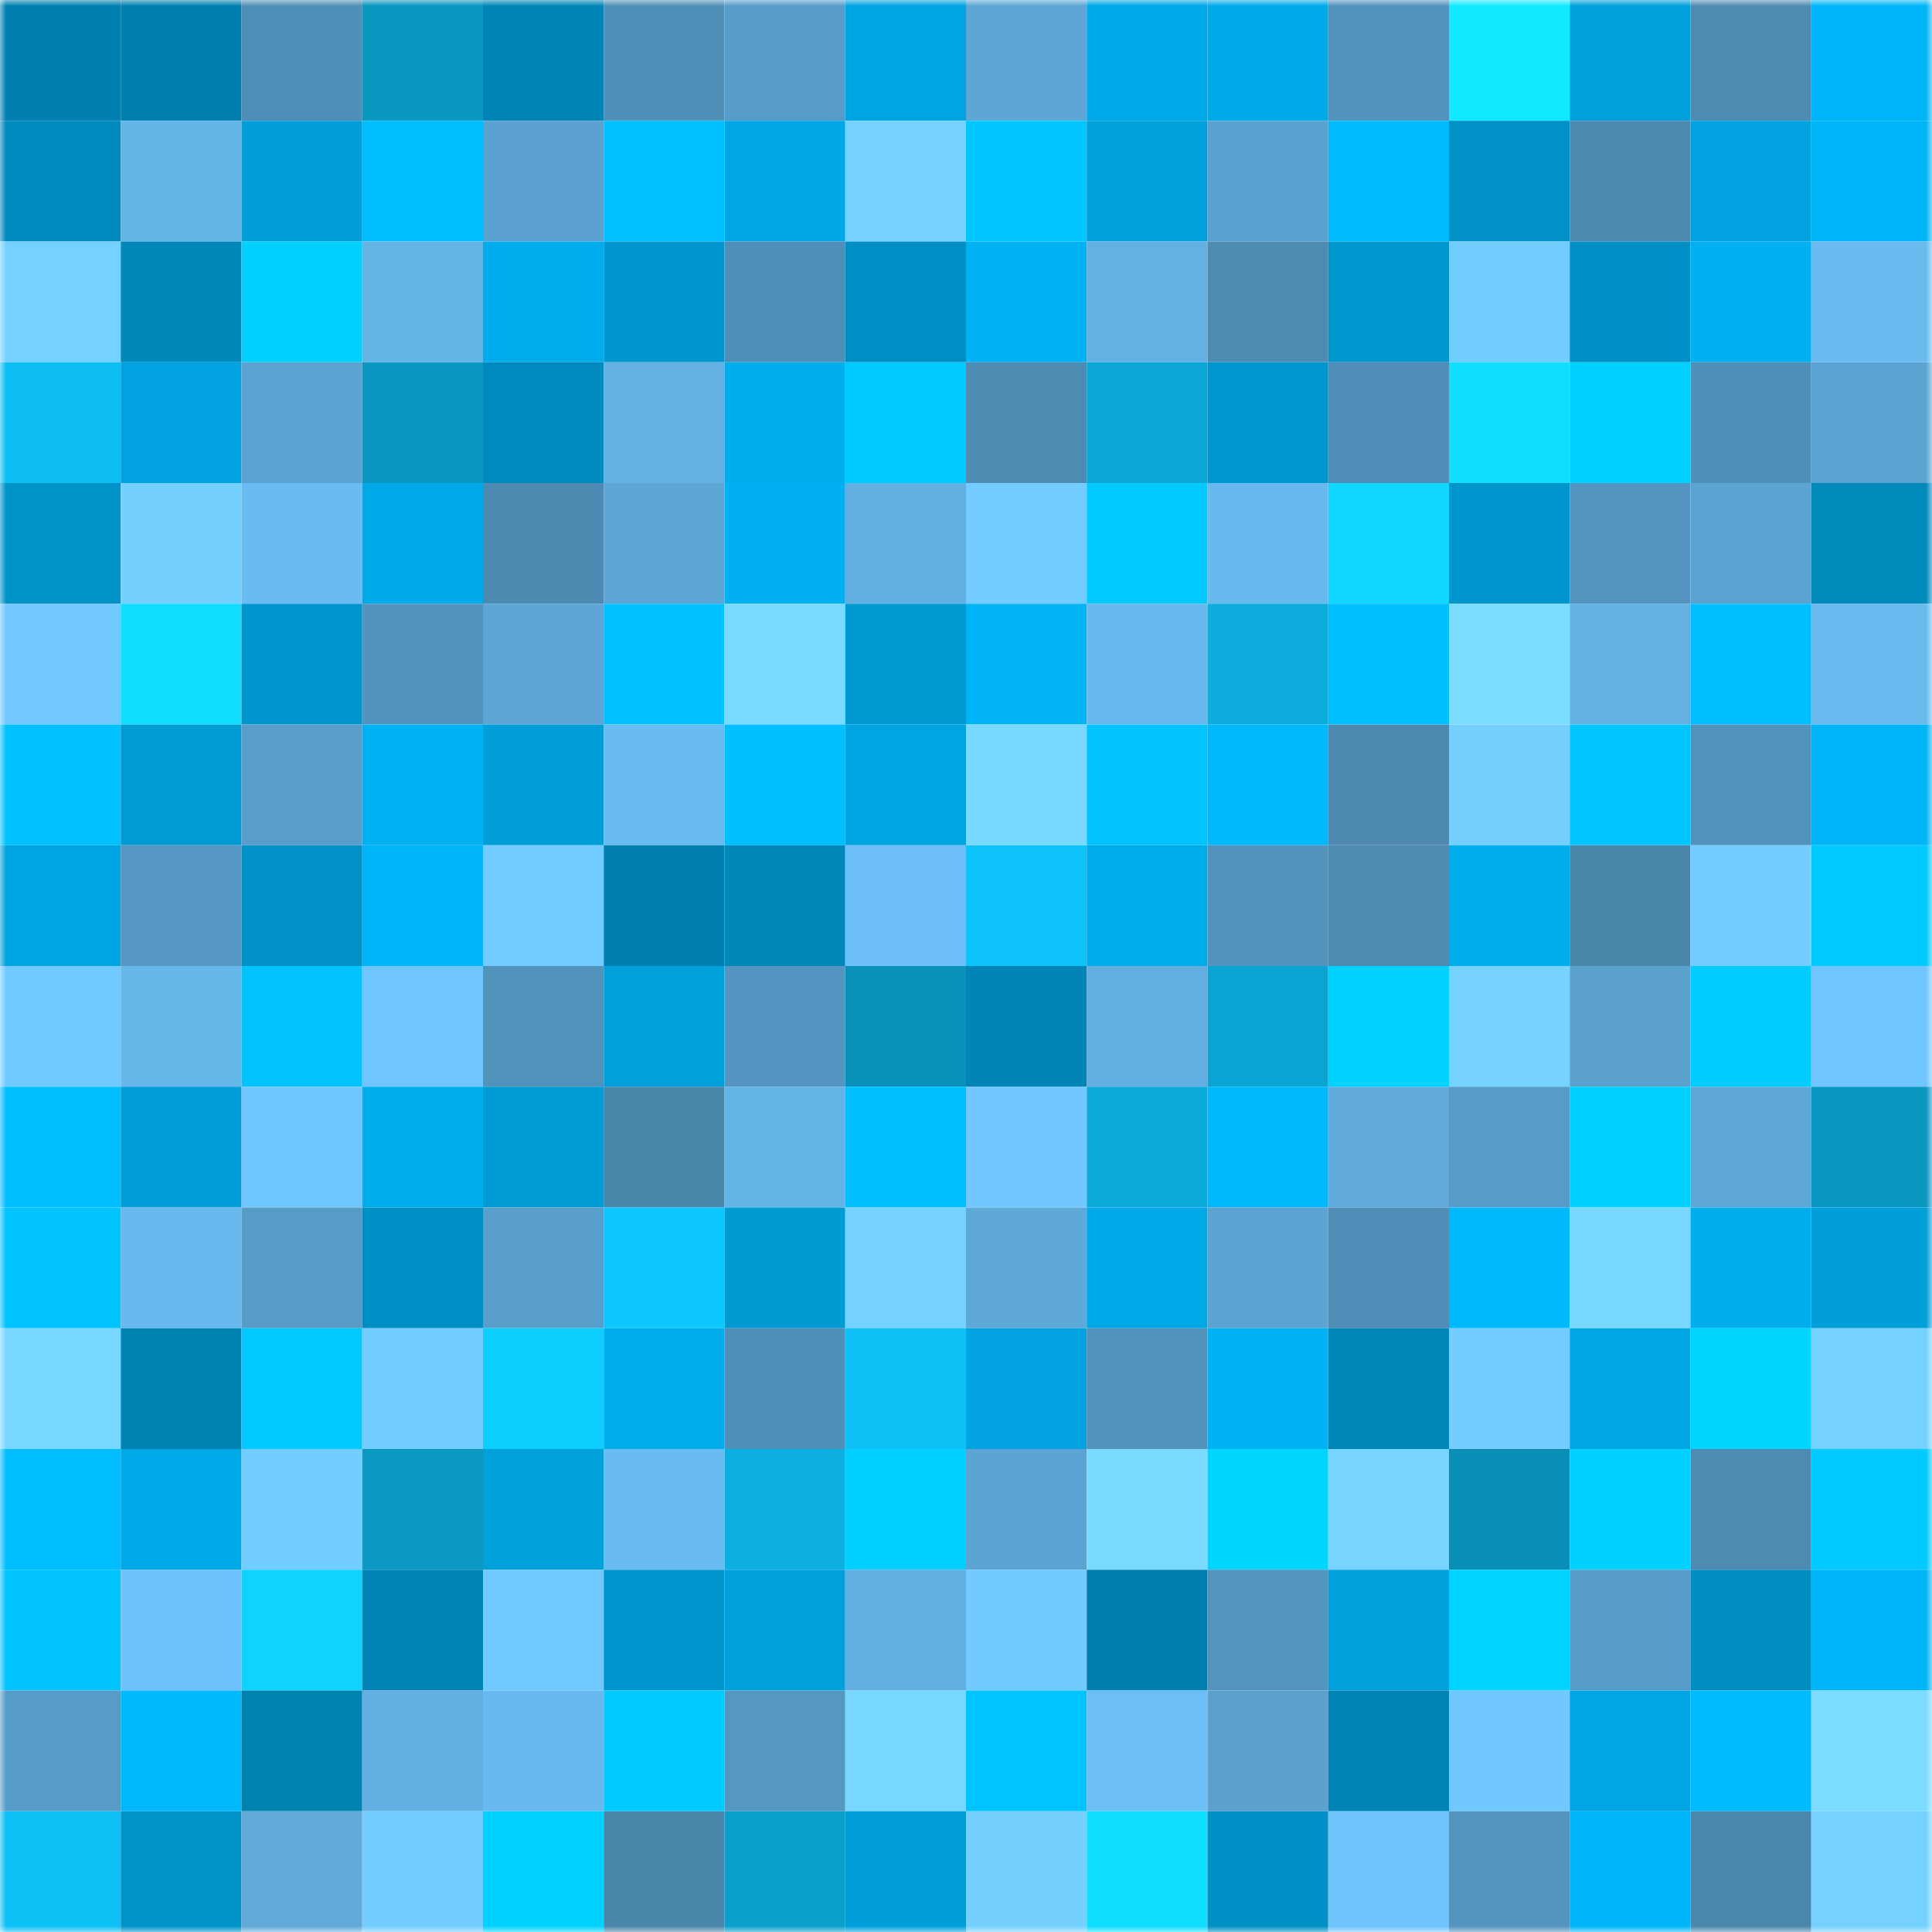 <svg viewBox="0 0 160 160" fill="none" role="img" xmlns="http://www.w3.org/2000/svg" width="240" height="240" name="ens%2Cmegas.eth"><mask id="842454806" mask-type="alpha" maskUnits="userSpaceOnUse" x="0" y="0" width="160" height="160"><rect width="160" height="160" fill="#FFFFFF"></rect></mask><g mask="url(#842454806)"><rect x="0" y="0" width="10" height="10" fill="#0080b0"></rect><rect x="10" y="0" width="10" height="10" fill="#0080b0"></rect><rect x="20" y="0" width="10" height="10" fill="#4f8eb6"></rect><rect x="30" y="0" width="10" height="10" fill="#0a97c0"></rect><rect x="40" y="0" width="10" height="10" fill="#0085b6"></rect><rect x="50" y="0" width="10" height="10" fill="#5090b8"></rect><rect x="60" y="0" width="10" height="10" fill="#579cc9"></rect><rect x="70" y="0" width="10" height="10" fill="#00a4e1"></rect><rect x="80" y="0" width="10" height="10" fill="#5da6d5"></rect><rect x="90" y="0" width="10" height="10" fill="#00a8e7"></rect><rect x="100" y="0" width="10" height="10" fill="#00aae9"></rect><rect x="110" y="0" width="10" height="10" fill="#5394be"></rect><rect x="120" y="0" width="10" height="10" fill="#10e9ff"></rect><rect x="130" y="0" width="10" height="10" fill="#00a0dc"></rect><rect x="140" y="0" width="10" height="10" fill="#4e8bb3"></rect><rect x="150" y="0" width="10" height="10" fill="#00b5f7"></rect><rect x="0" y="10" width="10" height="10" fill="#0089bc"></rect><rect x="10" y="10" width="10" height="10" fill="#65b4e7"></rect><rect x="20" y="10" width="10" height="10" fill="#009fda"></rect><rect x="30" y="10" width="10" height="10" fill="#00bdff"></rect><rect x="40" y="10" width="10" height="10" fill="#5ba2d0"></rect><rect x="50" y="10" width="10" height="10" fill="#00c1ff"></rect><rect x="60" y="10" width="10" height="10" fill="#00a7e4"></rect><rect x="70" y="10" width="10" height="10" fill="#75d1ff"></rect><rect x="80" y="10" width="10" height="10" fill="#00c7ff"></rect><rect x="90" y="10" width="10" height="10" fill="#00a0dc"></rect><rect x="100" y="10" width="10" height="10" fill="#5aa2cf"></rect><rect x="110" y="10" width="10" height="10" fill="#00bafe"></rect><rect x="120" y="10" width="10" height="10" fill="#0091c7"></rect><rect x="130" y="10" width="10" height="10" fill="#4d8ab1"></rect><rect x="140" y="10" width="10" height="10" fill="#00a3df"></rect><rect x="150" y="10" width="10" height="10" fill="#00b5f7"></rect><rect x="0" y="20" width="10" height="10" fill="#75d1ff"></rect><rect x="10" y="20" width="10" height="10" fill="#0088bb"></rect><rect x="20" y="20" width="10" height="10" fill="#00d0ff"></rect><rect x="30" y="20" width="10" height="10" fill="#64b3e5"></rect><rect x="40" y="20" width="10" height="10" fill="#00aceb"></rect><rect x="50" y="20" width="10" height="10" fill="#0096cd"></rect><rect x="60" y="20" width="10" height="10" fill="#4f8eb6"></rect><rect x="70" y="20" width="10" height="10" fill="#008fc4"></rect><rect x="80" y="20" width="10" height="10" fill="#00b3f5"></rect><rect x="90" y="20" width="10" height="10" fill="#63b1e3"></rect><rect x="100" y="20" width="10" height="10" fill="#4e8bb2"></rect><rect x="110" y="20" width="10" height="10" fill="#0097cf"></rect><rect x="120" y="20" width="10" height="10" fill="#72cdff"></rect><rect x="130" y="20" width="10" height="10" fill="#0090c6"></rect><rect x="140" y="20" width="10" height="10" fill="#00b1f2"></rect><rect x="150" y="20" width="10" height="10" fill="#69bbf0"></rect><rect x="0" y="30" width="10" height="10" fill="#0dbef3"></rect><rect x="10" y="30" width="10" height="10" fill="#00a3df"></rect><rect x="20" y="30" width="10" height="10" fill="#5ba3d1"></rect><rect x="30" y="30" width="10" height="10" fill="#0a97c0"></rect><rect x="40" y="30" width="10" height="10" fill="#0089bc"></rect><rect x="50" y="30" width="10" height="10" fill="#63b1e3"></rect><rect x="60" y="30" width="10" height="10" fill="#00aded"></rect><rect x="70" y="30" width="10" height="10" fill="#00caff"></rect><rect x="80" y="30" width="10" height="10" fill="#4f8cb4"></rect><rect x="90" y="30" width="10" height="10" fill="#0ca7d5"></rect><rect x="100" y="30" width="10" height="10" fill="#0097cf"></rect><rect x="110" y="30" width="10" height="10" fill="#508eb7"></rect><rect x="120" y="30" width="10" height="10" fill="#0fdeff"></rect><rect x="130" y="30" width="10" height="10" fill="#00d1ff"></rect><rect x="140" y="30" width="10" height="10" fill="#5090b8"></rect><rect x="150" y="30" width="10" height="10" fill="#5ca5d3"></rect><rect x="0" y="40" width="10" height="10" fill="#0093ca"></rect><rect x="10" y="40" width="10" height="10" fill="#74d0ff"></rect><rect x="20" y="40" width="10" height="10" fill="#69bcf1"></rect><rect x="30" y="40" width="10" height="10" fill="#00aae8"></rect><rect x="40" y="40" width="10" height="10" fill="#4d8ab1"></rect><rect x="50" y="40" width="10" height="10" fill="#5da6d5"></rect><rect x="60" y="40" width="10" height="10" fill="#00b0f1"></rect><rect x="70" y="40" width="10" height="10" fill="#62b0e1"></rect><rect x="80" y="40" width="10" height="10" fill="#72ccff"></rect><rect x="90" y="40" width="10" height="10" fill="#00c9ff"></rect><rect x="100" y="40" width="10" height="10" fill="#68baee"></rect><rect x="110" y="40" width="10" height="10" fill="#0fd7ff"></rect><rect x="120" y="40" width="10" height="10" fill="#0096cd"></rect><rect x="130" y="40" width="10" height="10" fill="#5495c0"></rect><rect x="140" y="40" width="10" height="10" fill="#5ba3d1"></rect><rect x="150" y="40" width="10" height="10" fill="#008abc"></rect><rect x="0" y="50" width="10" height="10" fill="#71c9ff"></rect><rect x="10" y="50" width="10" height="10" fill="#0fdeff"></rect><rect x="20" y="50" width="10" height="10" fill="#0095cc"></rect><rect x="30" y="50" width="10" height="10" fill="#5394be"></rect><rect x="40" y="50" width="10" height="10" fill="#5da6d5"></rect><rect x="50" y="50" width="10" height="10" fill="#00c1ff"></rect><rect x="60" y="50" width="10" height="10" fill="#79d9ff"></rect><rect x="70" y="50" width="10" height="10" fill="#009ad2"></rect><rect x="80" y="50" width="10" height="10" fill="#00b4f6"></rect><rect x="90" y="50" width="10" height="10" fill="#68baee"></rect><rect x="100" y="50" width="10" height="10" fill="#0cacdc"></rect><rect x="110" y="50" width="10" height="10" fill="#00bfff"></rect><rect x="120" y="50" width="10" height="10" fill="#7bdcff"></rect><rect x="130" y="50" width="10" height="10" fill="#63b1e3"></rect><rect x="140" y="50" width="10" height="10" fill="#00beff"></rect><rect x="150" y="50" width="10" height="10" fill="#69bbf0"></rect><rect x="0" y="60" width="10" height="10" fill="#00c2ff"></rect><rect x="10" y="60" width="10" height="10" fill="#009bd4"></rect><rect x="20" y="60" width="10" height="10" fill="#599ecb"></rect><rect x="30" y="60" width="10" height="10" fill="#00b2f3"></rect><rect x="40" y="60" width="10" height="10" fill="#009ed9"></rect><rect x="50" y="60" width="10" height="10" fill="#69bcf1"></rect><rect x="60" y="60" width="10" height="10" fill="#00bfff"></rect><rect x="70" y="60" width="10" height="10" fill="#00a4e1"></rect><rect x="80" y="60" width="10" height="10" fill="#79d8ff"></rect><rect x="90" y="60" width="10" height="10" fill="#00c3ff"></rect><rect x="100" y="60" width="10" height="10" fill="#00b8fc"></rect><rect x="110" y="60" width="10" height="10" fill="#4d89b0"></rect><rect x="120" y="60" width="10" height="10" fill="#74cfff"></rect><rect x="130" y="60" width="10" height="10" fill="#00c6ff"></rect><rect x="140" y="60" width="10" height="10" fill="#5293bc"></rect><rect x="150" y="60" width="10" height="10" fill="#00b5f7"></rect><rect x="0" y="70" width="10" height="10" fill="#00a4e0"></rect><rect x="10" y="70" width="10" height="10" fill="#5598c3"></rect><rect x="20" y="70" width="10" height="10" fill="#0091c7"></rect><rect x="30" y="70" width="10" height="10" fill="#00b5f7"></rect><rect x="40" y="70" width="10" height="10" fill="#72ccff"></rect><rect x="50" y="70" width="10" height="10" fill="#0080b0"></rect><rect x="60" y="70" width="10" height="10" fill="#0086b8"></rect><rect x="70" y="70" width="10" height="10" fill="#6cc0f7"></rect><rect x="80" y="70" width="10" height="10" fill="#0ec3fa"></rect><rect x="90" y="70" width="10" height="10" fill="#00abea"></rect><rect x="100" y="70" width="10" height="10" fill="#5293bc"></rect><rect x="110" y="70" width="10" height="10" fill="#4e8cb3"></rect><rect x="120" y="70" width="10" height="10" fill="#00aeee"></rect><rect x="130" y="70" width="10" height="10" fill="#4a85aa"></rect><rect x="140" y="70" width="10" height="10" fill="#73ceff"></rect><rect x="150" y="70" width="10" height="10" fill="#00caff"></rect><rect x="0" y="80" width="10" height="10" fill="#71caff"></rect><rect x="10" y="80" width="10" height="10" fill="#66b7ea"></rect><rect x="20" y="80" width="10" height="10" fill="#00c3ff"></rect><rect x="30" y="80" width="10" height="10" fill="#6fc6fe"></rect><rect x="40" y="80" width="10" height="10" fill="#5293bc"></rect><rect x="50" y="80" width="10" height="10" fill="#00a0dc"></rect><rect x="60" y="80" width="10" height="10" fill="#5496c1"></rect><rect x="70" y="80" width="10" height="10" fill="#0a91b9"></rect><rect x="80" y="80" width="10" height="10" fill="#0085b6"></rect><rect x="90" y="80" width="10" height="10" fill="#62aee0"></rect><rect x="100" y="80" width="10" height="10" fill="#0ba3d1"></rect><rect x="110" y="80" width="10" height="10" fill="#00d2ff"></rect><rect x="120" y="80" width="10" height="10" fill="#76d3ff"></rect><rect x="130" y="80" width="10" height="10" fill="#5aa1ce"></rect><rect x="140" y="80" width="10" height="10" fill="#00ccff"></rect><rect x="150" y="80" width="10" height="10" fill="#6fc6fe"></rect><rect x="0" y="90" width="10" height="10" fill="#00beff"></rect><rect x="10" y="90" width="10" height="10" fill="#009ed8"></rect><rect x="20" y="90" width="10" height="10" fill="#6fc7ff"></rect><rect x="30" y="90" width="10" height="10" fill="#00adec"></rect><rect x="40" y="90" width="10" height="10" fill="#009bd5"></rect><rect x="50" y="90" width="10" height="10" fill="#4a85aa"></rect><rect x="60" y="90" width="10" height="10" fill="#65b4e7"></rect><rect x="70" y="90" width="10" height="10" fill="#00bfff"></rect><rect x="80" y="90" width="10" height="10" fill="#70c8ff"></rect><rect x="90" y="90" width="10" height="10" fill="#0caad9"></rect><rect x="100" y="90" width="10" height="10" fill="#00b8fc"></rect><rect x="110" y="90" width="10" height="10" fill="#5faada"></rect><rect x="120" y="90" width="10" height="10" fill="#579cc9"></rect><rect x="130" y="90" width="10" height="10" fill="#00d1ff"></rect><rect x="140" y="90" width="10" height="10" fill="#5ea8d8"></rect><rect x="150" y="90" width="10" height="10" fill="#0a97c0"></rect><rect x="0" y="100" width="10" height="10" fill="#00c3ff"></rect><rect x="10" y="100" width="10" height="10" fill="#68baee"></rect><rect x="20" y="100" width="10" height="10" fill="#579bc7"></rect><rect x="30" y="100" width="10" height="10" fill="#008fc4"></rect><rect x="40" y="100" width="10" height="10" fill="#599fcc"></rect><rect x="50" y="100" width="10" height="10" fill="#0ec7fe"></rect><rect x="60" y="100" width="10" height="10" fill="#009ad3"></rect><rect x="70" y="100" width="10" height="10" fill="#75d1ff"></rect><rect x="80" y="100" width="10" height="10" fill="#5fa9d9"></rect><rect x="90" y="100" width="10" height="10" fill="#00a8e7"></rect><rect x="100" y="100" width="10" height="10" fill="#5ca4d2"></rect><rect x="110" y="100" width="10" height="10" fill="#508eb7"></rect><rect x="120" y="100" width="10" height="10" fill="#00b9fd"></rect><rect x="130" y="100" width="10" height="10" fill="#79d8ff"></rect><rect x="140" y="100" width="10" height="10" fill="#00aeee"></rect><rect x="150" y="100" width="10" height="10" fill="#009fda"></rect><rect x="0" y="110" width="10" height="10" fill="#78d7ff"></rect><rect x="10" y="110" width="10" height="10" fill="#0083b3"></rect><rect x="20" y="110" width="10" height="10" fill="#00c9ff"></rect><rect x="30" y="110" width="10" height="10" fill="#73ceff"></rect><rect x="40" y="110" width="10" height="10" fill="#0ecdff"></rect><rect x="50" y="110" width="10" height="10" fill="#00abea"></rect><rect x="60" y="110" width="10" height="10" fill="#5090b8"></rect><rect x="70" y="110" width="10" height="10" fill="#0dc0f5"></rect><rect x="80" y="110" width="10" height="10" fill="#00a3df"></rect><rect x="90" y="110" width="10" height="10" fill="#5293bc"></rect><rect x="100" y="110" width="10" height="10" fill="#00b3f5"></rect><rect x="110" y="110" width="10" height="10" fill="#0087b9"></rect><rect x="120" y="110" width="10" height="10" fill="#73ceff"></rect><rect x="130" y="110" width="10" height="10" fill="#00a6e3"></rect><rect x="140" y="110" width="10" height="10" fill="#00d5ff"></rect><rect x="150" y="110" width="10" height="10" fill="#75d1ff"></rect><rect x="0" y="120" width="10" height="10" fill="#00bdff"></rect><rect x="10" y="120" width="10" height="10" fill="#00a8e7"></rect><rect x="20" y="120" width="10" height="10" fill="#72cdff"></rect><rect x="30" y="120" width="10" height="10" fill="#0b99c4"></rect><rect x="40" y="120" width="10" height="10" fill="#00a0db"></rect><rect x="50" y="120" width="10" height="10" fill="#69bcf1"></rect><rect x="60" y="120" width="10" height="10" fill="#0cafe0"></rect><rect x="70" y="120" width="10" height="10" fill="#00cfff"></rect><rect x="80" y="120" width="10" height="10" fill="#5ca4d3"></rect><rect x="90" y="120" width="10" height="10" fill="#7adbff"></rect><rect x="100" y="120" width="10" height="10" fill="#00d5ff"></rect><rect x="110" y="120" width="10" height="10" fill="#77d4ff"></rect><rect x="120" y="120" width="10" height="10" fill="#0a8eb6"></rect><rect x="130" y="120" width="10" height="10" fill="#00d1ff"></rect><rect x="140" y="120" width="10" height="10" fill="#4e8bb3"></rect><rect x="150" y="120" width="10" height="10" fill="#00caff"></rect><rect x="0" y="130" width="10" height="10" fill="#00c3ff"></rect><rect x="10" y="130" width="10" height="10" fill="#6cc2f9"></rect><rect x="20" y="130" width="10" height="10" fill="#0fd3ff"></rect><rect x="30" y="130" width="10" height="10" fill="#0084b5"></rect><rect x="40" y="130" width="10" height="10" fill="#70c9ff"></rect><rect x="50" y="130" width="10" height="10" fill="#0096cd"></rect><rect x="60" y="130" width="10" height="10" fill="#00a0dc"></rect><rect x="70" y="130" width="10" height="10" fill="#62b0e1"></rect><rect x="80" y="130" width="10" height="10" fill="#71cbff"></rect><rect x="90" y="130" width="10" height="10" fill="#0080b0"></rect><rect x="100" y="130" width="10" height="10" fill="#5395bf"></rect><rect x="110" y="130" width="10" height="10" fill="#00a2dd"></rect><rect x="120" y="130" width="10" height="10" fill="#00d3ff"></rect><rect x="130" y="130" width="10" height="10" fill="#579bc7"></rect><rect x="140" y="130" width="10" height="10" fill="#008dc1"></rect><rect x="150" y="130" width="10" height="10" fill="#00b5f7"></rect><rect x="0" y="140" width="10" height="10" fill="#579bc7"></rect><rect x="10" y="140" width="10" height="10" fill="#00b9fd"></rect><rect x="20" y="140" width="10" height="10" fill="#0082b1"></rect><rect x="30" y="140" width="10" height="10" fill="#62b0e1"></rect><rect x="40" y="140" width="10" height="10" fill="#68b9ed"></rect><rect x="50" y="140" width="10" height="10" fill="#00cbff"></rect><rect x="60" y="140" width="10" height="10" fill="#5497c1"></rect><rect x="70" y="140" width="10" height="10" fill="#78d7ff"></rect><rect x="80" y="140" width="10" height="10" fill="#00c4ff"></rect><rect x="90" y="140" width="10" height="10" fill="#6bbff5"></rect><rect x="100" y="140" width="10" height="10" fill="#5aa1ce"></rect><rect x="110" y="140" width="10" height="10" fill="#0084b5"></rect><rect x="120" y="140" width="10" height="10" fill="#70c8ff"></rect><rect x="130" y="140" width="10" height="10" fill="#00a6e3"></rect><rect x="140" y="140" width="10" height="10" fill="#00bcff"></rect><rect x="150" y="140" width="10" height="10" fill="#7bdcff"></rect><rect x="0" y="150" width="10" height="10" fill="#0dc0f5"></rect><rect x="10" y="150" width="10" height="10" fill="#0093c9"></rect><rect x="20" y="150" width="10" height="10" fill="#5faad9"></rect><rect x="30" y="150" width="10" height="10" fill="#72ccff"></rect><rect x="40" y="150" width="10" height="10" fill="#00d2ff"></rect><rect x="50" y="150" width="10" height="10" fill="#4a85aa"></rect><rect x="60" y="150" width="10" height="10" fill="#0b9fcb"></rect><rect x="70" y="150" width="10" height="10" fill="#009fda"></rect><rect x="80" y="150" width="10" height="10" fill="#75d0ff"></rect><rect x="90" y="150" width="10" height="10" fill="#0fdeff"></rect><rect x="100" y="150" width="10" height="10" fill="#0090c5"></rect><rect x="110" y="150" width="10" height="10" fill="#6dc3fa"></rect><rect x="120" y="150" width="10" height="10" fill="#5395bf"></rect><rect x="130" y="150" width="10" height="10" fill="#00b6f9"></rect><rect x="140" y="150" width="10" height="10" fill="#4b87ad"></rect><rect x="150" y="150" width="10" height="10" fill="#75d1ff"></rect></g></svg>